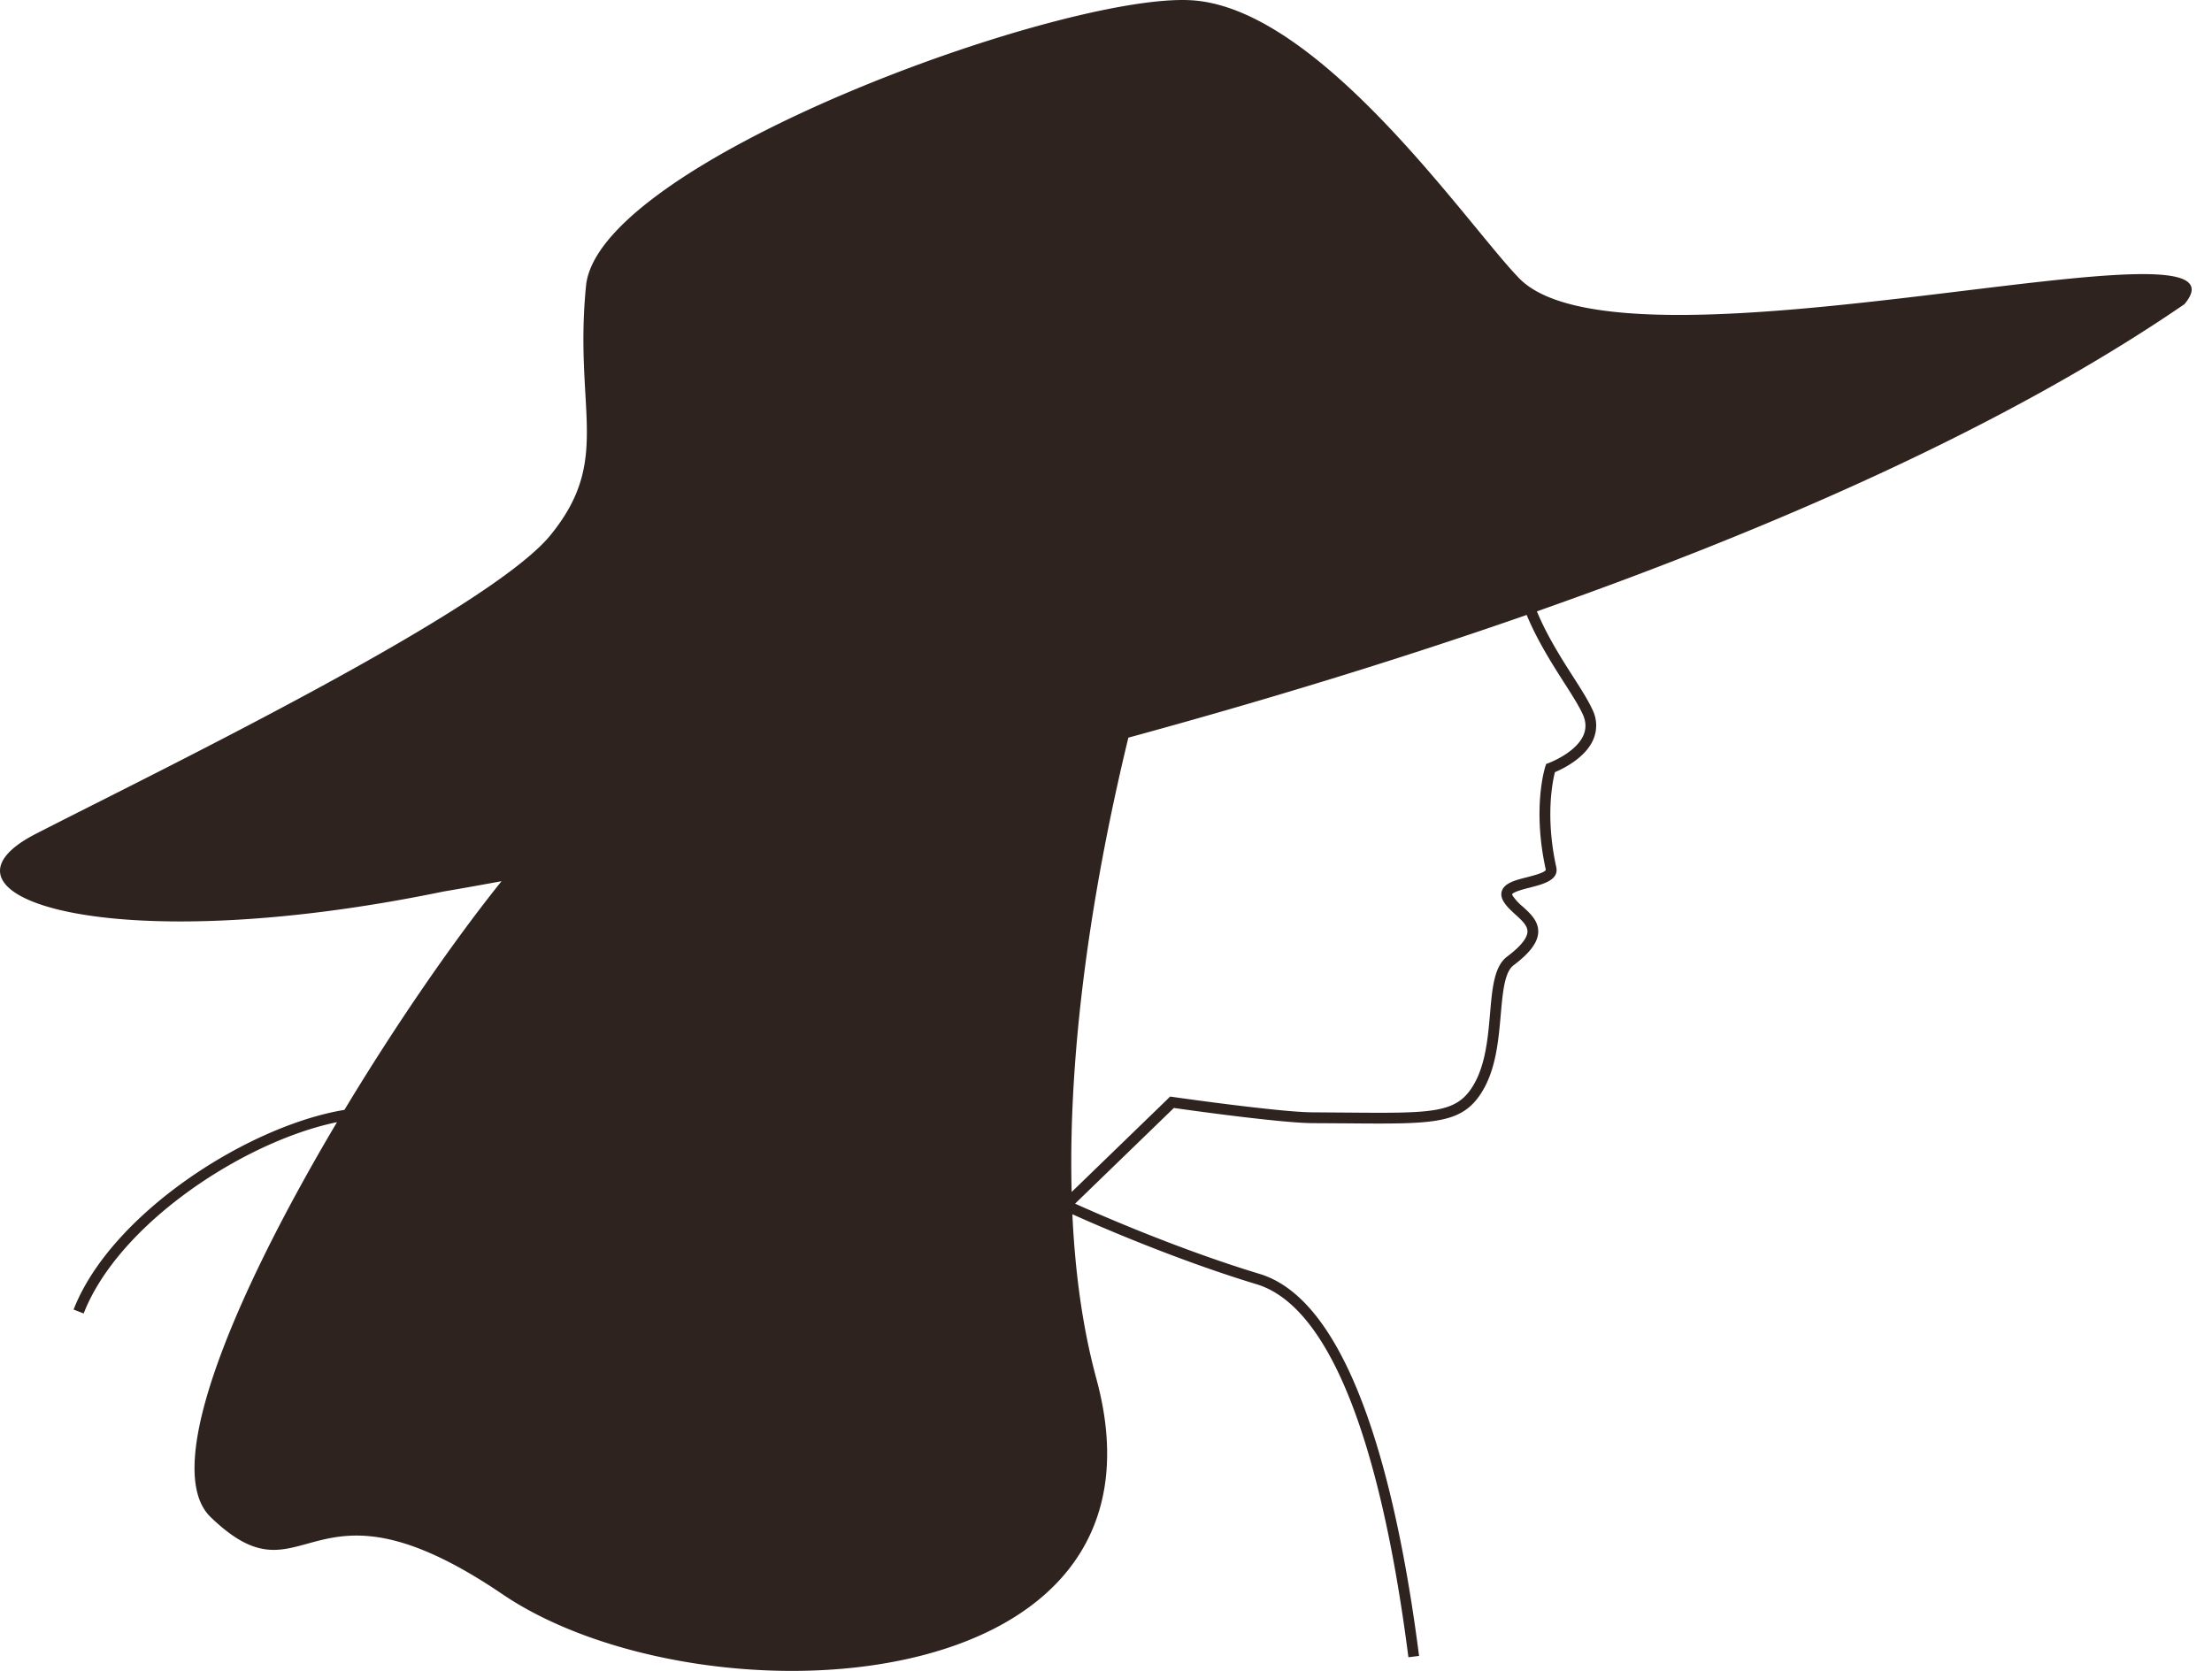 <svg xmlns="http://www.w3.org/2000/svg" fill="none" viewBox="0 0 45 34"><path fill="#2F231F" d="M30.905 5.662C29.857 4.586 26.853.157 24.233.005c-2.62-.152-12.06 3.282-12.311 5.81-.251 2.53.537 3.53-.725 5.076C9.935 12.437 3.16 15.72.733 16.965c-2.428 1.244 1.393 2.6 8.294 1.175 0 0 .422-.07 1.176-.209-.955 1.188-2.125 2.876-3.196 4.653-1.969.326-4.75 2.114-5.51 4.063l.205.08c.71-1.824 3.261-3.503 5.154-3.893-2.017 3.394-3.61 7.03-2.572 8.035 1.964 1.899 1.94-1.143 5.934 1.568 3.994 2.711 13.892 2.28 12.088-4.375-.284-1.046-.436-2.181-.49-3.354.527.237 2.132.935 3.747 1.424 1.44.436 2.508 3.061 3.089 7.59l.217-.027c-.413-3.223-1.311-7.188-3.243-7.773-1.637-.496-3.269-1.21-3.755-1.43l2.01-1.947c.346.05 2.187.306 2.823.309l.674.004c1.731.015 2.315.019 2.722-.566.329-.474.383-1.099.431-1.65.039-.443.075-.862.26-1 .333-.251.492-.464.502-.67.01-.228-.162-.385-.314-.523a1.04 1.04 0 0 1-.207-.225c-.01-.018-.01-.026-.01-.026.02-.05.25-.109.361-.137.265-.068.595-.151.537-.416-.225-1.023-.075-1.746-.027-1.933.16-.067.625-.29.784-.673a.723.723 0 0 0-.023-.603c-.086-.188-.228-.41-.391-.666-.245-.382-.532-.835-.737-1.33C36.1 10.74 40.838 8.66 44.44 6.189c1.663-1.989-11.358 1.71-13.535-.527Zm.913 8.226c.16.25.297.466.378.64.07.15.076.29.02.426-.153.366-.706.57-.711.573l-.05.018-.017.051c-.011.034-.267.844.008 2.096.013.057-.26.127-.377.157-.229.058-.445.113-.509.263-.02.047-.033.124.021.22.06.106.157.194.25.279.128.116.249.226.243.35-.006.133-.146.303-.415.505-.263.198-.302.642-.346 1.157-.046.524-.097 1.118-.393 1.543-.34.49-.852.487-2.54.473l-.675-.005c-.673-.002-2.824-.31-2.846-.313l-.053-.008-2.005 1.942c-.083-3.217.525-6.654 1.154-9.245 2.602-.71 5.365-1.542 8.103-2.497.213.515.508.981.76 1.376Z"/></svg>